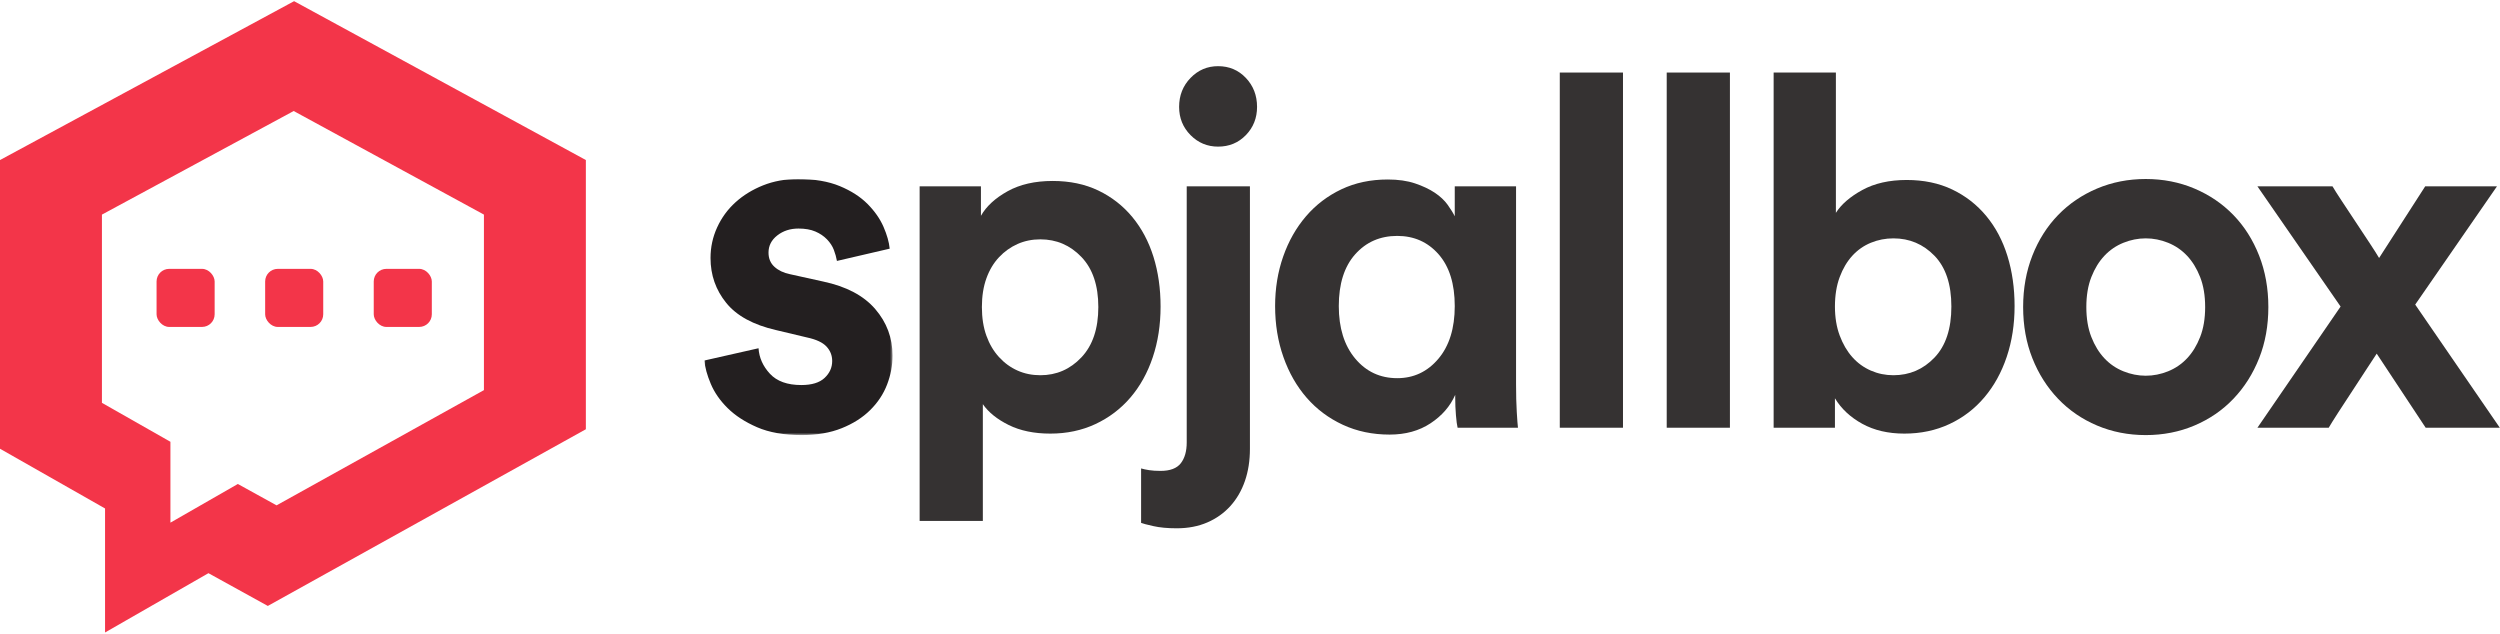 <?xml version="1.0" encoding="UTF-8"?>
<svg width="990px" height="251px" viewBox="0 0 990 251" version="1.1" xmlns="http://www.w3.org/2000/svg" xmlns:xlink="http://www.w3.org/1999/xlink">
    <title>Group</title>
    <defs>
        <polygon id="path-1" points="0 0 74.526 0 74.526 101.408 0 101.408"></polygon>
    </defs>
    <g id="Page-1" stroke="none" stroke-width="1" fill="none" fill-rule="evenodd">
        <g id="Group" transform="translate(-0, 0.466)">
            <path d="M116.458,0 L0,62.911 L0,177.234 L41.599,200.887 L41.599,250 L82.54,226.511 L106.053,239.487 L232,169.514 L232,62.911 L116.458,0 Z M67.488,174.481 L40.364,159.058 L40.364,84.516 L116.298,43.496 L191.636,84.516 L191.636,154.024 L109.514,199.65 L94.183,191.189 L67.488,206.504 L67.488,174.481 Z" id="Fill-1" fill="#F33549"></path>
            <rect id="Rectangle" fill="#F33549" x="62" y="106" width="23" height="23" rx="5"></rect>
            <rect id="Rectangle" fill="#F33549" x="105" y="106" width="23" height="23" rx="5"></rect>
            <rect id="Rectangle" fill="#F33549" x="148" y="106" width="23" height="23" rx="5"></rect>
            <g transform="translate(278.923, 25.738)">
                <g id="Group-3" transform="translate(0, 44.681)">
                    <mask id="mask-2" fill="white">
                        <use xlink:href="#path-1"></use>
                    </mask>
                    <g id="Clip-2"></g>
                    <path d="M21.454,67.02 C21.702,70.78 23.209,74.147 25.971,77.124 C28.728,80.103 32.87,81.592 38.391,81.592 C42.533,81.592 45.603,80.655 47.612,78.777 C49.618,76.898 50.625,74.665 50.625,72.071 C50.625,69.872 49.872,67.962 48.365,66.343 C46.862,64.724 44.288,63.525 40.649,62.748 L28.417,59.835 C19.383,57.764 12.795,54.171 8.656,49.051 C4.517,43.937 2.446,38.011 2.446,31.278 C2.446,27.005 3.323,22.955 5.081,19.134 C6.836,15.315 9.25,12.015 12.328,9.228 C15.398,6.444 19.035,4.209 23.241,2.522 C27.443,0.845 32.054,0 37.074,0 C43.597,0 49.119,0.939 53.636,2.818 C58.153,4.696 61.822,7.06 64.644,9.908 C67.468,12.757 69.566,15.767 70.949,18.942 C72.328,22.116 73.144,24.995 73.395,27.587 L52.505,32.443 C52.254,31.018 51.849,29.564 51.282,28.07 C50.717,26.584 49.807,25.19 48.554,23.894 C47.299,22.598 45.76,21.562 43.943,20.787 C42.123,20.009 39.898,19.619 37.263,19.619 C33.998,19.619 31.207,20.528 28.887,22.342 C26.565,24.154 25.407,26.42 25.407,29.14 C25.407,31.47 26.187,33.348 27.759,34.773 C29.327,36.2 31.363,37.17 33.874,37.688 L47.048,40.601 C56.206,42.543 63.075,46.172 67.655,51.482 C72.234,56.791 74.526,62.943 74.526,69.936 C74.526,73.821 73.803,77.645 72.361,81.397 C70.916,85.156 68.691,88.523 65.678,91.5 C62.668,94.482 58.906,96.876 54.389,98.685 C49.872,100.5 44.602,101.408 38.58,101.408 C31.552,101.408 25.655,100.369 20.89,98.301 C16.119,96.227 12.231,93.702 9.22,90.722 C6.21,87.746 3.982,84.538 2.54,81.107 C1.096,77.676 0.248,74.599 -0.001,71.878 L21.454,67.02 Z" id="Fill-1" fill="#231F20" mask="url(#mask-2)"></path>
                </g>
                <path d="M156.013,95.384 C156.013,86.838 153.783,80.23 149.331,75.57 C144.876,70.907 139.451,68.577 133.055,68.577 C129.791,68.577 126.777,69.193 124.021,70.422 C121.258,71.651 118.812,73.402 116.682,75.667 C114.546,77.933 112.883,80.715 111.692,84.021 C110.499,87.321 109.905,91.111 109.905,95.384 C109.905,99.657 110.499,103.447 111.692,106.747 C112.883,110.053 114.546,112.868 116.682,115.198 C118.812,117.531 121.258,119.312 124.021,120.541 C126.777,121.776 129.791,122.386 133.055,122.386 C139.451,122.386 144.876,120.025 149.331,115.298 C153.783,110.571 156.013,103.932 156.013,95.384 L156.013,95.384 Z M85.251,180.086 L85.251,47.595 L109.529,47.595 L109.529,59.251 C111.66,55.494 115.175,52.255 120.068,49.538 C124.963,46.817 130.919,45.457 137.947,45.457 C144.722,45.457 150.743,46.72 156.013,49.245 C161.284,51.773 165.769,55.265 169.471,59.736 C173.167,64.204 175.961,69.449 177.843,75.47 C179.728,81.495 180.665,88.068 180.665,95.192 C180.665,102.444 179.633,109.144 177.56,115.298 C175.492,121.45 172.546,126.759 168.717,131.227 C164.889,135.695 160.277,139.193 154.885,141.718 C149.487,144.243 143.528,145.503 137.005,145.503 C130.606,145.503 125.117,144.368 120.538,142.105 C115.958,139.839 112.54,137.088 110.283,133.85 L110.283,180.086 L85.251,180.086 Z" id="Fill-4" fill="#353232"></path>
                <path d="M188.007,16.124 C188.007,11.592 189.514,7.771 192.524,4.663 C195.532,1.552 199.172,0 203.438,0 C207.828,0 211.497,1.552 214.448,4.663 C217.394,7.771 218.871,11.592 218.871,16.124 C218.871,20.528 217.394,24.251 214.448,27.295 C211.497,30.338 207.828,31.86 203.438,31.86 C199.172,31.86 195.532,30.338 192.524,27.295 C189.514,24.251 188.007,20.528 188.007,16.124 L188.007,16.124 Z M191.017,47.594 L216.047,47.594 L216.047,151.527 C216.047,156.19 215.388,160.429 214.07,164.251 C212.753,168.072 210.839,171.372 208.33,174.159 C205.822,176.943 202.779,179.115 199.201,180.667 C195.626,182.222 191.582,183 187.065,183 C183.425,183 180.317,182.71 177.749,182.125 C175.179,181.542 173.578,181.119 172.951,180.859 L172.951,159.298 C173.829,159.557 174.898,159.783 176.148,159.978 C177.404,160.173 178.908,160.271 180.665,160.271 C184.429,160.271 187.094,159.264 188.663,157.26 C190.232,155.248 191.017,152.5 191.017,149.002 L191.017,47.594 Z" id="Fill-6" fill="#353232"></path>
                <path d="M251.239,94.995 C251.239,103.674 253.405,110.605 257.73,115.781 C262.061,120.963 267.609,123.552 274.387,123.552 C280.907,123.552 286.337,120.996 290.668,115.879 C294.993,110.764 297.159,103.805 297.159,94.995 C297.159,86.19 295.023,79.359 290.76,74.498 C286.494,69.642 281.034,67.215 274.387,67.215 C267.609,67.215 262.061,69.642 257.73,74.498 C253.405,79.359 251.239,86.19 251.239,94.995 L251.239,94.995 Z M297.345,130.157 C295.339,134.692 292.077,138.449 287.56,141.426 C283.043,144.406 277.646,145.894 271.376,145.894 C264.599,145.894 258.419,144.598 252.838,142.009 C247.254,139.416 242.488,135.857 238.535,131.323 C234.582,126.791 231.507,121.414 229.315,115.199 C227.117,108.983 226.021,102.252 226.021,94.995 C226.021,88.002 227.084,81.466 229.22,75.376 C231.353,69.288 234.364,63.979 238.252,59.444 C242.14,54.912 246.814,51.353 252.273,48.758 C257.73,46.169 263.848,44.876 270.623,44.876 C274.762,44.876 278.369,45.394 281.445,46.428 C284.517,47.465 287.12,48.697 289.253,50.118 C291.386,51.545 293.079,53.128 294.335,54.879 C295.587,56.626 296.527,58.151 297.159,59.444 L297.159,47.593 L321.435,47.593 L321.435,125.885 C321.435,130.157 321.529,133.848 321.718,136.958 C321.907,140.066 322.061,142.14 322.188,143.174 L298.287,143.174 C298.034,142.14 297.818,140.487 297.629,138.221 C297.44,135.955 297.345,133.655 297.345,131.323 L297.345,130.157 Z" id="Fill-8" fill="#353232"></path>
                <polygon id="Fill-10" fill="#353232" points="338.751 143.174 363.78 143.174 363.78 2.525 338.751 2.525"></polygon>
                <polygon id="Fill-12" fill="#353232" points="381.096 143.174 406.125 143.174 406.125 2.525 381.096 2.525"></polygon>
                <path d="M493.819,95.19 C493.819,86.383 491.592,79.683 487.136,75.084 C482.684,70.488 477.257,68.188 470.861,68.188 C467.723,68.188 464.742,68.771 461.921,69.933 C459.099,71.098 456.65,72.821 454.582,75.084 C452.511,77.353 450.848,80.168 449.592,83.532 C448.337,86.901 447.713,90.79 447.713,95.19 C447.713,99.463 448.337,103.284 449.592,106.651 C450.848,110.021 452.511,112.87 454.582,115.2 C456.65,117.532 459.099,119.311 461.921,120.543 C464.742,121.775 467.723,122.388 470.861,122.388 C477.257,122.388 482.684,120.058 487.136,115.395 C491.592,110.732 493.819,103.998 493.819,95.19 L493.819,95.19 Z M423.437,143.174 L423.437,2.525 L448.088,2.525 L448.088,58.085 C450.221,54.718 453.702,51.705 458.535,49.052 C463.363,46.398 469.23,45.069 476.128,45.069 C482.905,45.069 488.927,46.331 494.197,48.857 C499.465,51.382 503.95,54.88 507.651,59.347 C511.351,63.815 514.145,69.094 516.027,75.179 C517.909,81.269 518.851,87.874 518.851,94.995 C518.851,102.25 517.814,108.951 515.743,115.105 C513.675,121.256 510.727,126.599 506.901,131.131 C503.072,135.663 498.46,139.192 493.068,141.717 C487.671,144.245 481.712,145.504 475.189,145.504 C468.79,145.504 463.238,144.208 458.535,141.619 C453.826,139.03 450.221,135.663 447.713,131.518 L447.713,143.174 L423.437,143.174 Z" id="Fill-13" fill="#353232"></path>
                <path d="M570.792,122.581 C573.802,122.581 576.751,121.998 579.637,120.833 C582.523,119.668 585.029,117.954 587.165,115.685 C589.298,113.422 591.023,110.604 592.338,107.234 C593.658,103.868 594.317,99.918 594.317,95.383 C594.317,90.851 593.658,86.902 592.338,83.532 C591.023,80.168 589.298,77.35 587.165,75.084 C585.029,72.818 582.523,71.099 579.637,69.934 C576.751,68.769 573.802,68.186 570.792,68.186 C567.781,68.186 564.833,68.769 561.949,69.934 C559.057,71.099 556.551,72.818 554.421,75.084 C552.285,77.35 550.56,80.168 549.245,83.532 C547.925,86.902 547.266,90.851 547.266,95.383 C547.266,99.918 547.925,103.868 549.245,107.234 C550.56,110.604 552.285,113.422 554.421,115.685 C556.551,117.954 559.057,119.668 561.949,120.833 C564.833,121.998 567.781,122.581 570.792,122.581 M570.792,44.682 C577.69,44.682 584.122,45.945 590.083,48.467 C596.04,50.992 601.186,54.49 605.514,58.961 C609.842,63.426 613.231,68.769 615.677,74.987 C618.123,81.202 619.344,88.003 619.344,95.383 C619.344,102.767 618.123,109.534 615.677,115.685 C613.231,121.836 609.842,127.179 605.514,131.711 C601.186,136.246 596.04,139.775 590.083,142.3 C584.122,144.825 577.69,146.09 570.792,146.09 C563.89,146.09 557.461,144.825 551.5,142.3 C545.541,139.775 540.397,136.246 536.072,131.711 C531.741,127.179 528.352,121.836 525.906,115.685 C523.462,109.534 522.239,102.767 522.239,95.383 C522.239,88.003 523.462,81.202 525.906,74.987 C528.352,68.769 531.741,63.426 536.072,58.961 C540.397,54.49 545.541,50.992 551.5,48.467 C557.461,45.945 563.89,44.682 570.792,44.682" id="Fill-14" fill="#353232"></path>
                <path d="M647.954,95.19 L615.019,47.594 L644.754,47.594 C645.508,48.89 646.76,50.866 648.518,53.52 C650.273,56.176 652.093,58.927 653.975,61.775 C655.86,64.626 657.677,67.377 659.434,70.033 C661.187,72.69 662.445,74.666 663.198,75.959 L681.451,47.594 L709.871,47.594 L677.5,94.413 L711,143.174 L681.642,143.174 L662.256,113.839 C661.378,115.135 660.058,117.142 658.303,119.863 C656.548,122.58 654.663,125.465 652.657,128.506 C650.651,131.552 648.769,134.431 647.012,137.151 C645.254,139.872 644.001,141.881 643.25,143.174 L615.019,143.174 L647.954,95.19 Z" id="Fill-15" fill="#353232"></path>
            </g>
        </g>
    </g>
</svg>